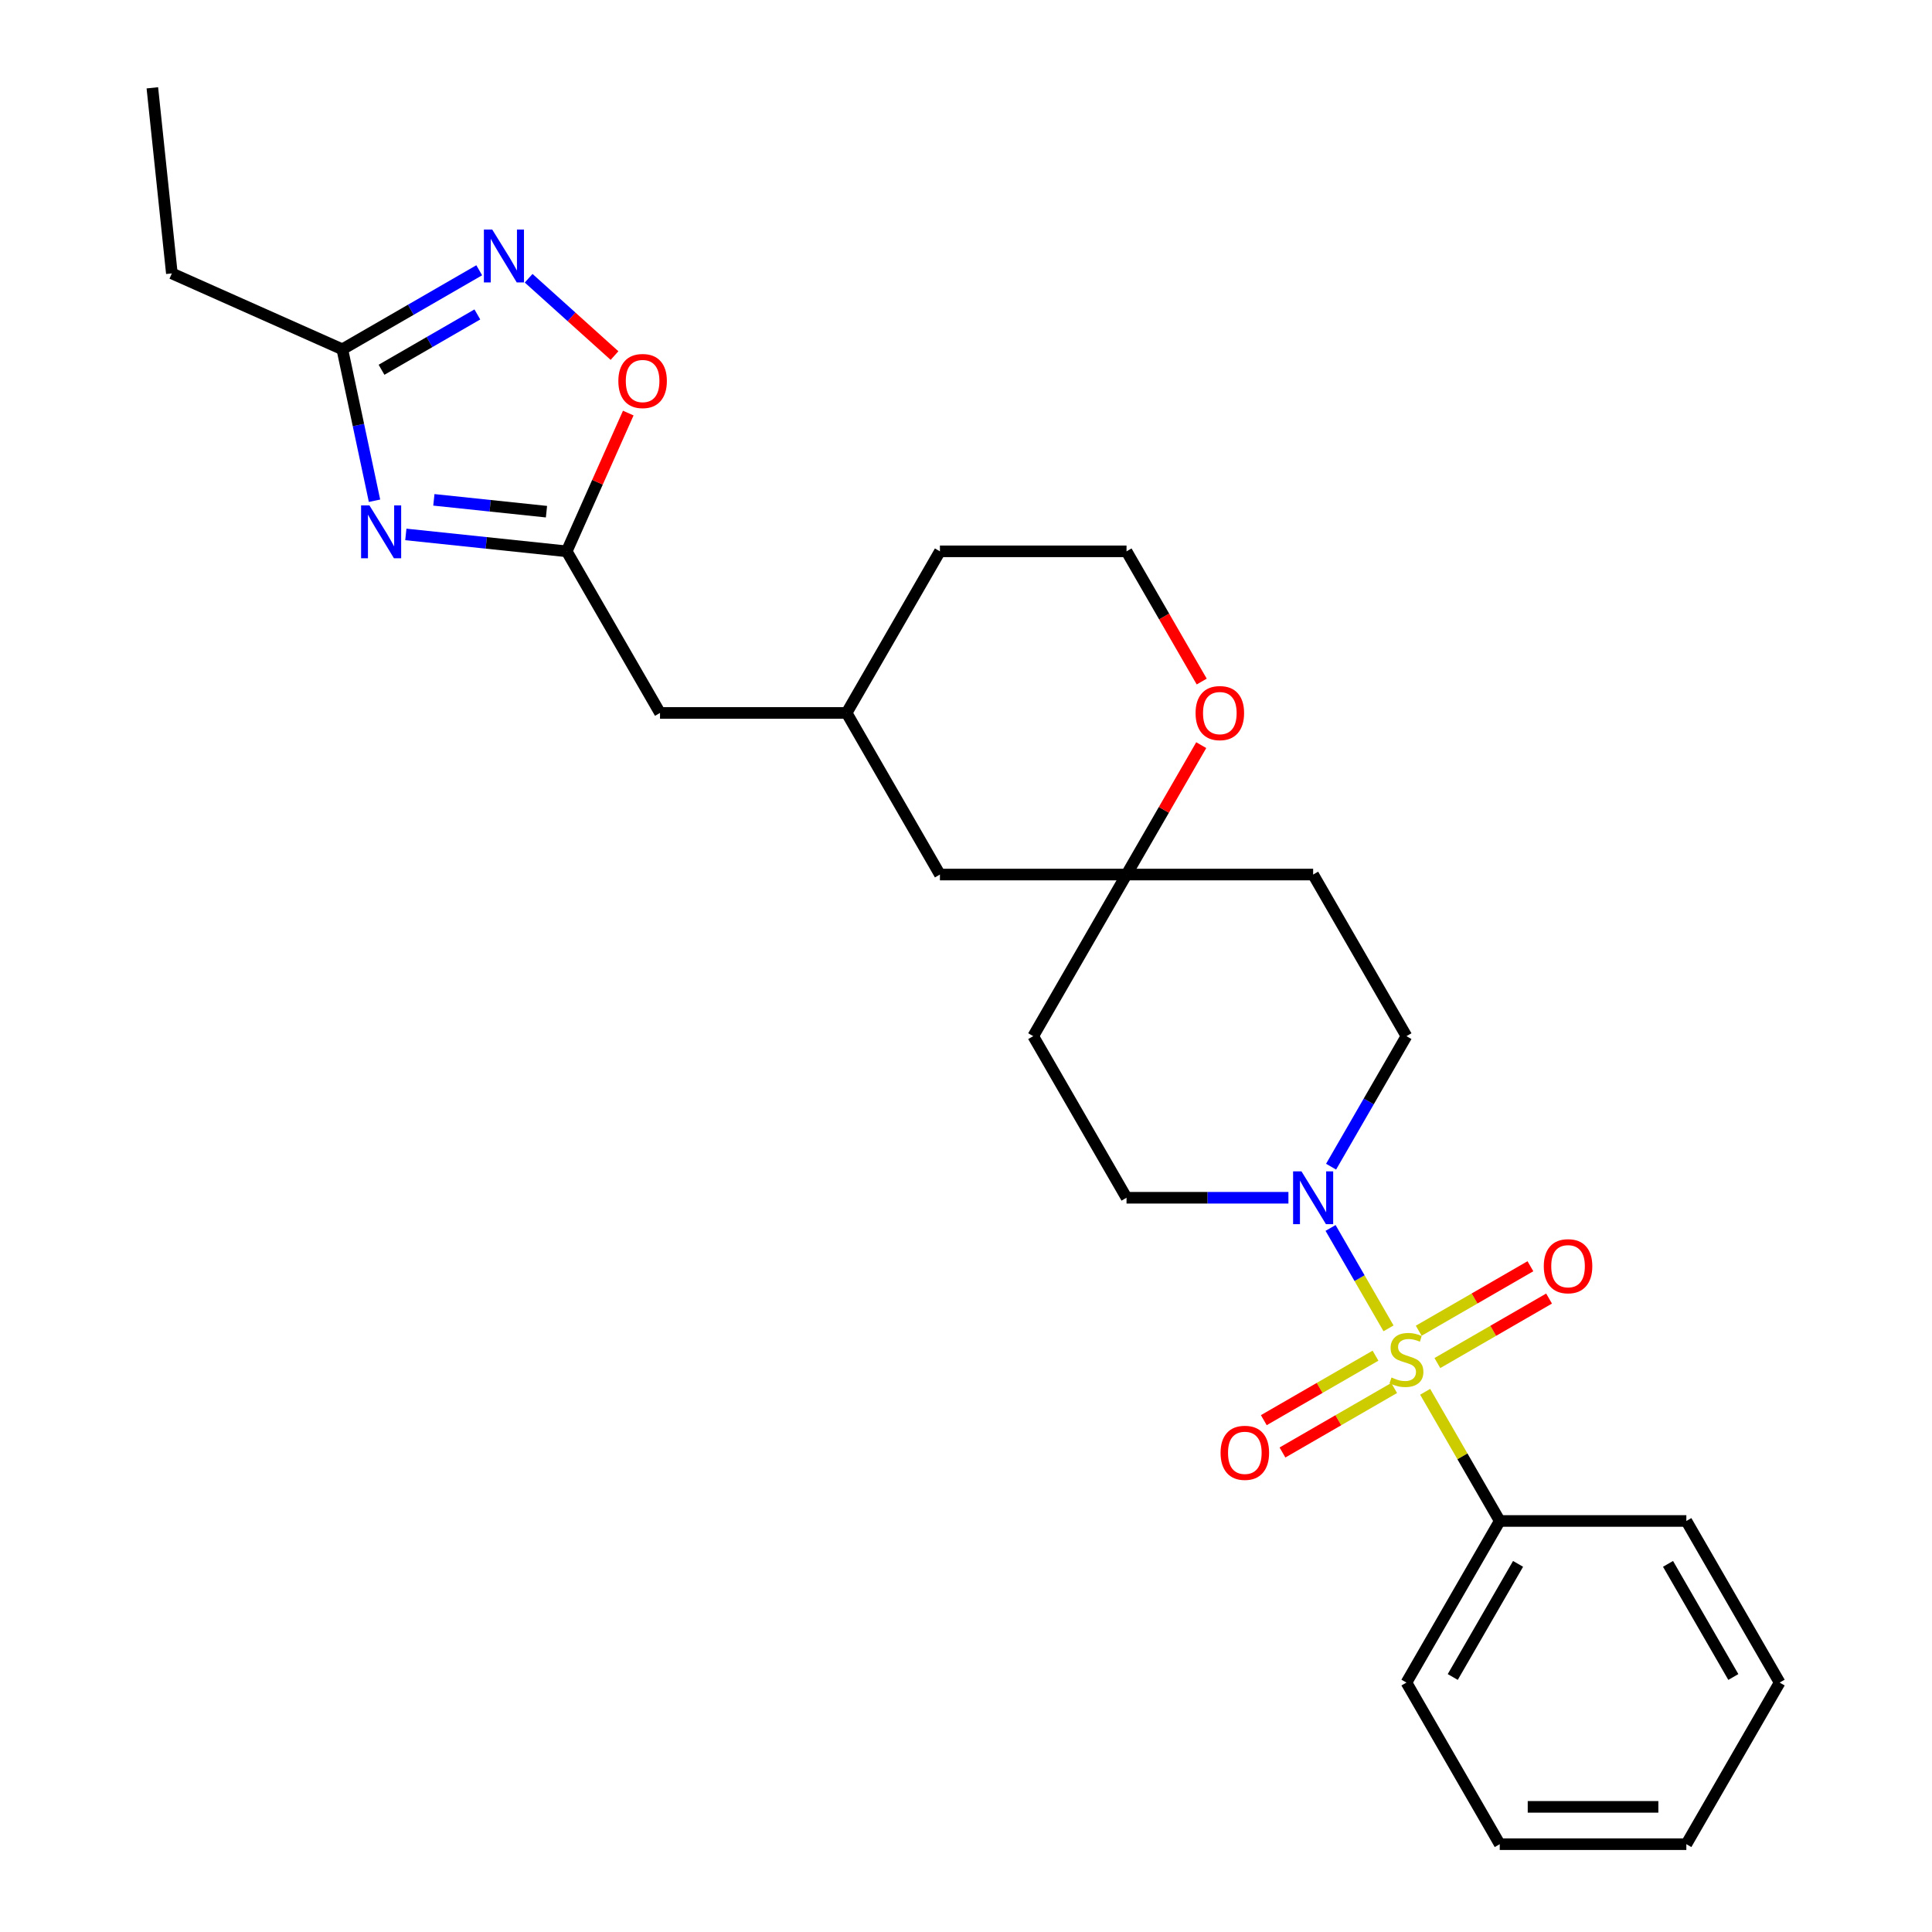 <?xml version='1.0' encoding='iso-8859-1'?>
<svg version='1.1' baseProfile='full'
              xmlns='http://www.w3.org/2000/svg'
                      xmlns:rdkit='http://www.rdkit.org/xml'
                      xmlns:xlink='http://www.w3.org/1999/xlink'
                  xml:space='preserve'
width='1000px' height='1000px' viewBox='0 0 1000 1000'>
<!-- END OF HEADER -->
<rect style='opacity:1.0;fill:#FFFFFF;stroke:none' width='1000' height='1000' x='0' y='0'> </rect>
<path class='bond-1' d='M 718.702,687.552 L 703.701,661.569' style='fill:none;fill-rule:evenodd;stroke:#CCCC00;stroke-width:6px;stroke-linecap:butt;stroke-linejoin:miter;stroke-opacity:1' />
<path class='bond-1' d='M 703.701,661.569 L 688.699,635.586' style='fill:none;fill-rule:evenodd;stroke:#0000FF;stroke-width:6px;stroke-linecap:butt;stroke-linejoin:miter;stroke-opacity:1' />
<path class='bond-6' d='M 743.984,705.512 L 772.891,688.823' style='fill:none;fill-rule:evenodd;stroke:#CCCC00;stroke-width:6px;stroke-linecap:butt;stroke-linejoin:miter;stroke-opacity:1' />
<path class='bond-6' d='M 772.891,688.823 L 801.798,672.133' style='fill:none;fill-rule:evenodd;stroke:#FF0000;stroke-width:6px;stroke-linecap:butt;stroke-linejoin:miter;stroke-opacity:1' />
<path class='bond-6' d='M 734.325,688.783 L 763.232,672.093' style='fill:none;fill-rule:evenodd;stroke:#CCCC00;stroke-width:6px;stroke-linecap:butt;stroke-linejoin:miter;stroke-opacity:1' />
<path class='bond-6' d='M 763.232,672.093 L 792.139,655.404' style='fill:none;fill-rule:evenodd;stroke:#FF0000;stroke-width:6px;stroke-linecap:butt;stroke-linejoin:miter;stroke-opacity:1' />
<path class='bond-7' d='M 711.956,701.698 L 683.049,718.387' style='fill:none;fill-rule:evenodd;stroke:#CCCC00;stroke-width:6px;stroke-linecap:butt;stroke-linejoin:miter;stroke-opacity:1' />
<path class='bond-7' d='M 683.049,718.387 L 654.142,735.077' style='fill:none;fill-rule:evenodd;stroke:#FF0000;stroke-width:6px;stroke-linecap:butt;stroke-linejoin:miter;stroke-opacity:1' />
<path class='bond-7' d='M 721.615,718.427 L 692.708,735.117' style='fill:none;fill-rule:evenodd;stroke:#CCCC00;stroke-width:6px;stroke-linecap:butt;stroke-linejoin:miter;stroke-opacity:1' />
<path class='bond-7' d='M 692.708,735.117 L 663.801,751.806' style='fill:none;fill-rule:evenodd;stroke:#FF0000;stroke-width:6px;stroke-linecap:butt;stroke-linejoin:miter;stroke-opacity:1' />
<path class='bond-9' d='M 737.662,720.392 L 756.963,753.822' style='fill:none;fill-rule:evenodd;stroke:#CCCC00;stroke-width:6px;stroke-linecap:butt;stroke-linejoin:miter;stroke-opacity:1' />
<path class='bond-9' d='M 756.963,753.822 L 776.264,787.252' style='fill:none;fill-rule:evenodd;stroke:#000000;stroke-width:6px;stroke-linecap:butt;stroke-linejoin:miter;stroke-opacity:1' />
<path class='bond-0' d='M 210.058,276.619 L 251.693,280.995' style='fill:none;fill-rule:evenodd;stroke:#0000FF;stroke-width:6px;stroke-linecap:butt;stroke-linejoin:miter;stroke-opacity:1' />
<path class='bond-0' d='M 251.693,280.995 L 293.328,285.371' style='fill:none;fill-rule:evenodd;stroke:#000000;stroke-width:6px;stroke-linecap:butt;stroke-linejoin:miter;stroke-opacity:1' />
<path class='bond-0' d='M 224.568,258.72 L 253.712,261.783' style='fill:none;fill-rule:evenodd;stroke:#0000FF;stroke-width:6px;stroke-linecap:butt;stroke-linejoin:miter;stroke-opacity:1' />
<path class='bond-0' d='M 253.712,261.783 L 282.857,264.846' style='fill:none;fill-rule:evenodd;stroke:#000000;stroke-width:6px;stroke-linecap:butt;stroke-linejoin:miter;stroke-opacity:1' />
<path class='bond-4' d='M 193.85,259.183 L 185.519,219.991' style='fill:none;fill-rule:evenodd;stroke:#0000FF;stroke-width:6px;stroke-linecap:butt;stroke-linejoin:miter;stroke-opacity:1' />
<path class='bond-4' d='M 185.519,219.991 L 177.189,180.798' style='fill:none;fill-rule:evenodd;stroke:#000000;stroke-width:6px;stroke-linecap:butt;stroke-linejoin:miter;stroke-opacity:1' />
<path class='bond-10' d='M 688.967,603.867 L 708.468,570.089' style='fill:none;fill-rule:evenodd;stroke:#0000FF;stroke-width:6px;stroke-linecap:butt;stroke-linejoin:miter;stroke-opacity:1' />
<path class='bond-10' d='M 708.468,570.089 L 727.97,536.311' style='fill:none;fill-rule:evenodd;stroke:#000000;stroke-width:6px;stroke-linecap:butt;stroke-linejoin:miter;stroke-opacity:1' />
<path class='bond-11' d='M 666.888,619.958 L 624.989,619.958' style='fill:none;fill-rule:evenodd;stroke:#0000FF;stroke-width:6px;stroke-linecap:butt;stroke-linejoin:miter;stroke-opacity:1' />
<path class='bond-11' d='M 624.989,619.958 L 583.089,619.958' style='fill:none;fill-rule:evenodd;stroke:#000000;stroke-width:6px;stroke-linecap:butt;stroke-linejoin:miter;stroke-opacity:1' />
<path class='bond-2' d='M 273.624,144.019 L 295.848,164.03' style='fill:none;fill-rule:evenodd;stroke:#0000FF;stroke-width:6px;stroke-linecap:butt;stroke-linejoin:miter;stroke-opacity:1' />
<path class='bond-2' d='M 295.848,164.03 L 318.073,184.041' style='fill:none;fill-rule:evenodd;stroke:#FF0000;stroke-width:6px;stroke-linecap:butt;stroke-linejoin:miter;stroke-opacity:1' />
<path class='bond-30' d='M 248.047,139.888 L 212.618,160.343' style='fill:none;fill-rule:evenodd;stroke:#0000FF;stroke-width:6px;stroke-linecap:butt;stroke-linejoin:miter;stroke-opacity:1' />
<path class='bond-30' d='M 212.618,160.343 L 177.189,180.798' style='fill:none;fill-rule:evenodd;stroke:#000000;stroke-width:6px;stroke-linecap:butt;stroke-linejoin:miter;stroke-opacity:1' />
<path class='bond-30' d='M 247.077,162.754 L 222.277,177.072' style='fill:none;fill-rule:evenodd;stroke:#0000FF;stroke-width:6px;stroke-linecap:butt;stroke-linejoin:miter;stroke-opacity:1' />
<path class='bond-30' d='M 222.277,177.072 L 197.476,191.391' style='fill:none;fill-rule:evenodd;stroke:#000000;stroke-width:6px;stroke-linecap:butt;stroke-linejoin:miter;stroke-opacity:1' />
<path class='bond-3' d='M 293.328,285.371 L 341.622,369.017' style='fill:none;fill-rule:evenodd;stroke:#000000;stroke-width:6px;stroke-linecap:butt;stroke-linejoin:miter;stroke-opacity:1' />
<path class='bond-5' d='M 293.328,285.371 L 309.26,249.588' style='fill:none;fill-rule:evenodd;stroke:#000000;stroke-width:6px;stroke-linecap:butt;stroke-linejoin:miter;stroke-opacity:1' />
<path class='bond-5' d='M 309.26,249.588 L 325.191,213.805' style='fill:none;fill-rule:evenodd;stroke:#FF0000;stroke-width:6px;stroke-linecap:butt;stroke-linejoin:miter;stroke-opacity:1' />
<path class='bond-19' d='M 177.189,180.798 L 88.952,141.513' style='fill:none;fill-rule:evenodd;stroke:#000000;stroke-width:6px;stroke-linecap:butt;stroke-linejoin:miter;stroke-opacity:1' />
<path class='bond-8' d='M 583.089,452.664 L 534.796,536.311' style='fill:none;fill-rule:evenodd;stroke:#000000;stroke-width:6px;stroke-linecap:butt;stroke-linejoin:miter;stroke-opacity:1' />
<path class='bond-12' d='M 583.089,452.664 L 602.424,419.176' style='fill:none;fill-rule:evenodd;stroke:#000000;stroke-width:6px;stroke-linecap:butt;stroke-linejoin:miter;stroke-opacity:1' />
<path class='bond-12' d='M 602.424,419.176 L 621.758,385.688' style='fill:none;fill-rule:evenodd;stroke:#FF0000;stroke-width:6px;stroke-linecap:butt;stroke-linejoin:miter;stroke-opacity:1' />
<path class='bond-16' d='M 583.089,452.664 L 486.502,452.664' style='fill:none;fill-rule:evenodd;stroke:#000000;stroke-width:6px;stroke-linecap:butt;stroke-linejoin:miter;stroke-opacity:1' />
<path class='bond-27' d='M 583.089,452.664 L 679.676,452.664' style='fill:none;fill-rule:evenodd;stroke:#000000;stroke-width:6px;stroke-linecap:butt;stroke-linejoin:miter;stroke-opacity:1' />
<path class='bond-21' d='M 776.264,787.252 L 727.97,870.899' style='fill:none;fill-rule:evenodd;stroke:#000000;stroke-width:6px;stroke-linecap:butt;stroke-linejoin:miter;stroke-opacity:1' />
<path class='bond-21' d='M 785.749,809.457 L 751.943,868.01' style='fill:none;fill-rule:evenodd;stroke:#000000;stroke-width:6px;stroke-linecap:butt;stroke-linejoin:miter;stroke-opacity:1' />
<path class='bond-22' d='M 776.264,787.252 L 872.851,787.252' style='fill:none;fill-rule:evenodd;stroke:#000000;stroke-width:6px;stroke-linecap:butt;stroke-linejoin:miter;stroke-opacity:1' />
<path class='bond-13' d='M 727.97,536.311 L 679.676,452.664' style='fill:none;fill-rule:evenodd;stroke:#000000;stroke-width:6px;stroke-linecap:butt;stroke-linejoin:miter;stroke-opacity:1' />
<path class='bond-14' d='M 583.089,619.958 L 534.796,536.311' style='fill:none;fill-rule:evenodd;stroke:#000000;stroke-width:6px;stroke-linecap:butt;stroke-linejoin:miter;stroke-opacity:1' />
<path class='bond-18' d='M 622.003,352.771 L 602.546,319.071' style='fill:none;fill-rule:evenodd;stroke:#FF0000;stroke-width:6px;stroke-linecap:butt;stroke-linejoin:miter;stroke-opacity:1' />
<path class='bond-18' d='M 602.546,319.071 L 583.089,285.371' style='fill:none;fill-rule:evenodd;stroke:#000000;stroke-width:6px;stroke-linecap:butt;stroke-linejoin:miter;stroke-opacity:1' />
<path class='bond-15' d='M 341.622,369.017 L 438.209,369.017' style='fill:none;fill-rule:evenodd;stroke:#000000;stroke-width:6px;stroke-linecap:butt;stroke-linejoin:miter;stroke-opacity:1' />
<path class='bond-17' d='M 486.502,452.664 L 438.209,369.017' style='fill:none;fill-rule:evenodd;stroke:#000000;stroke-width:6px;stroke-linecap:butt;stroke-linejoin:miter;stroke-opacity:1' />
<path class='bond-20' d='M 438.209,369.017 L 486.502,285.371' style='fill:none;fill-rule:evenodd;stroke:#000000;stroke-width:6px;stroke-linecap:butt;stroke-linejoin:miter;stroke-opacity:1' />
<path class='bond-29' d='M 583.089,285.371 L 486.502,285.371' style='fill:none;fill-rule:evenodd;stroke:#000000;stroke-width:6px;stroke-linecap:butt;stroke-linejoin:miter;stroke-opacity:1' />
<path class='bond-23' d='M 88.952,141.513 L 78.856,45.455' style='fill:none;fill-rule:evenodd;stroke:#000000;stroke-width:6px;stroke-linecap:butt;stroke-linejoin:miter;stroke-opacity:1' />
<path class='bond-25' d='M 727.97,870.899 L 776.264,954.545' style='fill:none;fill-rule:evenodd;stroke:#000000;stroke-width:6px;stroke-linecap:butt;stroke-linejoin:miter;stroke-opacity:1' />
<path class='bond-24' d='M 872.851,787.252 L 921.144,870.899' style='fill:none;fill-rule:evenodd;stroke:#000000;stroke-width:6px;stroke-linecap:butt;stroke-linejoin:miter;stroke-opacity:1' />
<path class='bond-24' d='M 863.365,809.457 L 897.171,868.01' style='fill:none;fill-rule:evenodd;stroke:#000000;stroke-width:6px;stroke-linecap:butt;stroke-linejoin:miter;stroke-opacity:1' />
<path class='bond-26' d='M 921.144,870.899 L 872.851,954.545' style='fill:none;fill-rule:evenodd;stroke:#000000;stroke-width:6px;stroke-linecap:butt;stroke-linejoin:miter;stroke-opacity:1' />
<path class='bond-28' d='M 776.264,954.545 L 872.851,954.545' style='fill:none;fill-rule:evenodd;stroke:#000000;stroke-width:6px;stroke-linecap:butt;stroke-linejoin:miter;stroke-opacity:1' />
<path class='bond-28' d='M 790.752,935.228 L 858.363,935.228' style='fill:none;fill-rule:evenodd;stroke:#000000;stroke-width:6px;stroke-linecap:butt;stroke-linejoin:miter;stroke-opacity:1' />
<path  class='atom-0' d='M 720.243 712.993
Q 720.552 713.109, 721.827 713.65
Q 723.102 714.191, 724.493 714.539
Q 725.922 714.848, 727.313 714.848
Q 729.902 714.848, 731.409 713.611
Q 732.915 712.336, 732.915 710.134
Q 732.915 708.627, 732.143 707.7
Q 731.409 706.773, 730.249 706.271
Q 729.09 705.768, 727.159 705.189
Q 724.725 704.455, 723.257 703.759
Q 721.827 703.064, 720.784 701.596
Q 719.779 700.128, 719.779 697.655
Q 719.779 694.217, 722.098 692.092
Q 724.454 689.967, 729.09 689.967
Q 732.258 689.967, 735.852 691.474
L 734.963 694.448
Q 731.679 693.096, 729.206 693.096
Q 726.541 693.096, 725.072 694.217
Q 723.604 695.298, 723.643 697.191
Q 723.643 698.66, 724.377 699.548
Q 725.15 700.437, 726.231 700.939
Q 727.352 701.441, 729.206 702.021
Q 731.679 702.794, 733.147 703.566
Q 734.615 704.339, 735.658 705.923
Q 736.74 707.468, 736.74 710.134
Q 736.74 713.92, 734.19 715.968
Q 731.679 717.977, 727.468 717.977
Q 725.034 717.977, 723.179 717.436
Q 721.363 716.934, 719.2 716.045
L 720.243 712.993
' fill='#CCCC00'/>
<path  class='atom-1' d='M 191.224 261.598
L 200.187 276.086
Q 201.076 277.515, 202.505 280.104
Q 203.935 282.692, 204.012 282.847
L 204.012 261.598
L 207.644 261.598
L 207.644 288.951
L 203.896 288.951
L 194.276 273.111
Q 193.156 271.256, 191.958 269.131
Q 190.799 267.007, 190.451 266.35
L 190.451 288.951
L 186.897 288.951
L 186.897 261.598
L 191.224 261.598
' fill='#0000FF'/>
<path  class='atom-2' d='M 673.63 606.281
L 682.593 620.769
Q 683.482 622.199, 684.912 624.787
Q 686.341 627.376, 686.418 627.53
L 686.418 606.281
L 690.05 606.281
L 690.05 633.635
L 686.302 633.635
L 676.682 617.794
Q 675.562 615.94, 674.364 613.815
Q 673.205 611.69, 672.857 611.033
L 672.857 633.635
L 669.303 633.635
L 669.303 606.281
L 673.63 606.281
' fill='#0000FF'/>
<path  class='atom-3' d='M 254.789 118.828
L 263.752 133.316
Q 264.641 134.745, 266.07 137.334
Q 267.5 139.922, 267.577 140.077
L 267.577 118.828
L 271.209 118.828
L 271.209 146.181
L 267.461 146.181
L 257.841 130.341
Q 256.721 128.486, 255.523 126.362
Q 254.364 124.237, 254.016 123.58
L 254.016 146.181
L 250.462 146.181
L 250.462 118.828
L 254.789 118.828
' fill='#0000FF'/>
<path  class='atom-6' d='M 320.057 197.211
Q 320.057 190.643, 323.303 186.973
Q 326.548 183.303, 332.614 183.303
Q 338.679 183.303, 341.925 186.973
Q 345.17 190.643, 345.17 197.211
Q 345.17 203.856, 341.886 207.643
Q 338.602 211.39, 332.614 211.39
Q 326.587 211.39, 323.303 207.643
Q 320.057 203.895, 320.057 197.211
M 332.614 208.299
Q 336.786 208.299, 339.027 205.518
Q 341.306 202.697, 341.306 197.211
Q 341.306 191.841, 339.027 189.136
Q 336.786 186.393, 332.614 186.393
Q 328.441 186.393, 326.162 189.098
Q 323.921 191.802, 323.921 197.211
Q 323.921 202.736, 326.162 205.518
Q 328.441 208.299, 332.614 208.299
' fill='#FF0000'/>
<path  class='atom-7' d='M 799.061 655.389
Q 799.061 648.821, 802.306 645.15
Q 805.551 641.48, 811.617 641.48
Q 817.683 641.48, 820.928 645.15
Q 824.173 648.821, 824.173 655.389
Q 824.173 662.034, 820.889 665.82
Q 817.605 669.568, 811.617 669.568
Q 805.59 669.568, 802.306 665.82
Q 799.061 662.072, 799.061 655.389
M 811.617 666.477
Q 815.789 666.477, 818.03 663.695
Q 820.31 660.875, 820.31 655.389
Q 820.31 650.018, 818.03 647.314
Q 815.789 644.571, 811.617 644.571
Q 807.444 644.571, 805.165 647.275
Q 802.924 649.98, 802.924 655.389
Q 802.924 660.913, 805.165 663.695
Q 807.444 666.477, 811.617 666.477
' fill='#FF0000'/>
<path  class='atom-8' d='M 631.767 751.976
Q 631.767 745.408, 635.012 741.737
Q 638.257 738.067, 644.323 738.067
Q 650.389 738.067, 653.634 741.737
Q 656.879 745.408, 656.879 751.976
Q 656.879 758.621, 653.596 762.407
Q 650.312 766.155, 644.323 766.155
Q 638.296 766.155, 635.012 762.407
Q 631.767 758.659, 631.767 751.976
M 644.323 763.064
Q 648.496 763.064, 650.737 760.282
Q 653.016 757.462, 653.016 751.976
Q 653.016 746.605, 650.737 743.901
Q 648.496 741.158, 644.323 741.158
Q 640.151 741.158, 637.871 743.862
Q 635.63 746.567, 635.63 751.976
Q 635.63 757.5, 637.871 760.282
Q 640.151 763.064, 644.323 763.064
' fill='#FF0000'/>
<path  class='atom-13' d='M 618.827 369.095
Q 618.827 362.527, 622.072 358.856
Q 625.317 355.186, 631.383 355.186
Q 637.449 355.186, 640.694 358.856
Q 643.939 362.527, 643.939 369.095
Q 643.939 375.74, 640.655 379.526
Q 637.371 383.274, 631.383 383.274
Q 625.356 383.274, 622.072 379.526
Q 618.827 375.778, 618.827 369.095
M 631.383 380.183
Q 635.556 380.183, 637.796 377.401
Q 640.076 374.581, 640.076 369.095
Q 640.076 363.724, 637.796 361.02
Q 635.556 358.277, 631.383 358.277
Q 627.21 358.277, 624.931 360.981
Q 622.69 363.686, 622.69 369.095
Q 622.69 374.619, 624.931 377.401
Q 627.21 380.183, 631.383 380.183
' fill='#FF0000'/>
</svg>
